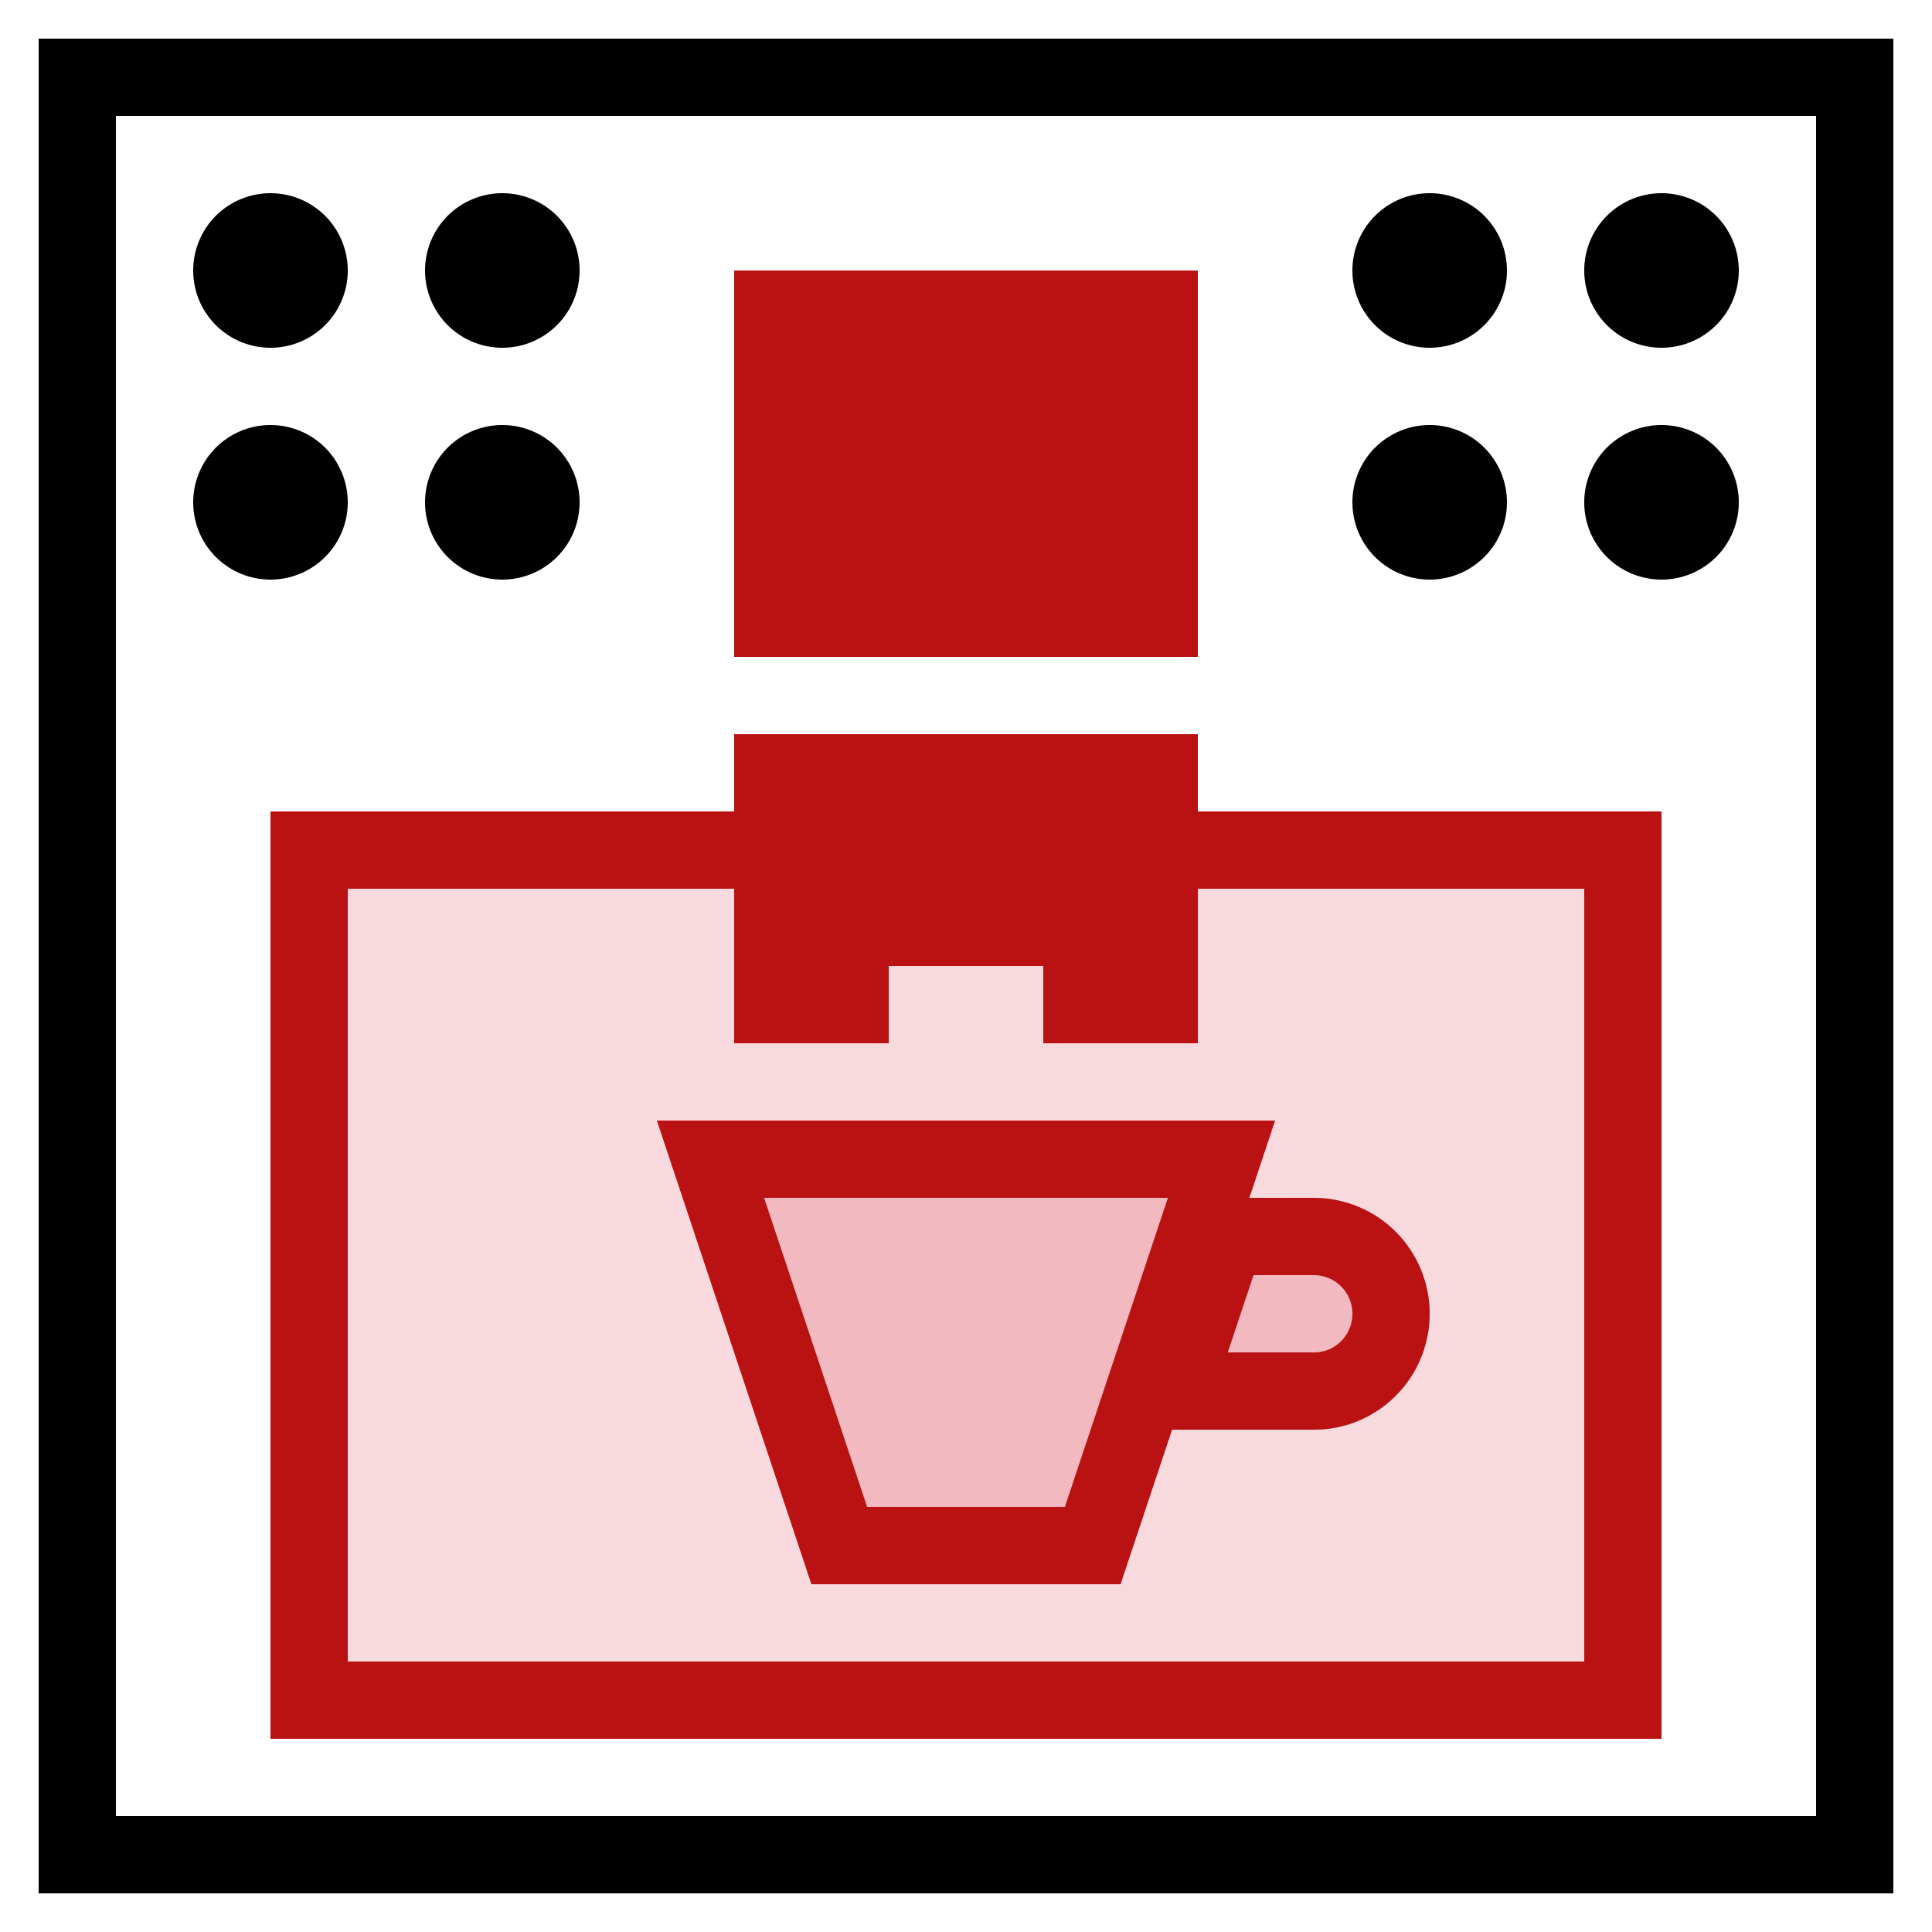 <svg width="25" height="25" xmlns:xlink="http://www.w3.org/1999/xlink" xmlns="http://www.w3.org/2000/svg"><defs><clipPath id="e"><use xlink:href="#a"/></clipPath><clipPath id="g"><use xlink:href="#b"/></clipPath><clipPath id="i"><use xlink:href="#c"/></clipPath><clipPath id="j"><use xlink:href="#d"/></clipPath><path d="M0 0h24v24H0V0z" id="a"/><path d="M0 0h18v12H0V0z" transform="translate(3 9)" id="b"/><path d="M0 0h8L6 6H2L0 0z" transform="translate(8 14)" id="c"/><path d="M1 0h1.501q.074 0 .147.007t.145.022q.073.014.143.036.07.02.139.05.068.027.133.062t.126.076q.061.04.118.087.057.047.109.099.052.052.099.109.046.057.087.118.041.061.076.126.035.065.063.133.028.068.05.139.02.07.035.143.015.072.022.145Q4 1.425 4 1.5v.002q0 .074-.007.147t-.022.145q-.014.073-.036.143-.02.07-.05.139-.027.068-.062.133t-.076.126q-.04.061-.087.118-.047.057-.1.109-.051.052-.108.099-.057.046-.118.087-.061.041-.126.076-.065.035-.133.063-.068.028-.139.05-.07.02-.143.035-.072.015-.145.022Q2.575 3 2.5 3H0l1-3z" transform="translate(14 15)" id="d"/><filter filterUnits="userSpaceOnUse" color-interpolation-filters="sRGB" id="f"><feFlood flood-opacity="0" result="BackgroundImageFix"/><feColorMatrix in="SourceAlpha" values="0 0 0 0 0 0 0 0 0 0 0 0 0 0 0 0 0 0 127 0"/><feOffset dy="1"/><feGaussianBlur stdDeviation="1.5"/><feColorMatrix values="0 0 0 0 0.729 0 0 0 0 0.071 0 0 0 0 0.071 0 0 0 0.251 0"/><feBlend in2="BackgroundImageFix" result="effect0_dropShadow"/><feBlend in="SourceGraphic" in2="effect0_dropShadow" result="shape"/></filter><filter filterUnits="userSpaceOnUse" color-interpolation-filters="sRGB" id="h"><feFlood flood-opacity="0" result="BackgroundImageFix"/><feColorMatrix in="SourceAlpha" values="0 0 0 0 0 0 0 0 0 0 0 0 0 0 0 0 0 0 127 0"/><feOffset dy="1"/><feGaussianBlur stdDeviation="1.5"/><feColorMatrix values="0 0 0 0 0.729 0 0 0 0 0.071 0 0 0 0 0.071 0 0 0 0.404 0"/><feBlend in2="BackgroundImageFix" result="effect0_dropShadow"/><feBlend in="SourceGraphic" in2="effect0_dropShadow" result="shape"/></filter></defs><g clip-path="url(#e)" transform="translate(.5 .5)"><use xlink:href="#a" fill="none" stroke="#000" stroke-width="2"/></g><g filter="url(#f)" transform="translate(.5 .5)"><use fill="#D0021B" fill-opacity=".149" xlink:href="#b"/><g clip-path="url(#g)"><use xlink:href="#b" fill="none" stroke="#BA1212" stroke-width="2"/></g></g><g filter="url(#h)" transform="translate(.5 .5)"><path d="M9 2h6v5H9V2z" fill="#BA1212"/></g><path d="M9.5 9.5h6v3h-6v-3z" fill="#BA1212"/><path d="M9.5 9.5h2v4h-2v-4zm4 0h2v4h-2v-4z" fill="#BA1212"/><path d="M6.5 4.5a1 1 0 100-2 1 1 0 000 2zm-3 0a1 1 0 100-2 1 1 0 000 2zm3 3a1 1 0 100-2 1 1 0 000 2zm-3 0a1 1 0 100-2 1 1 0 000 2zm18-3a1 1 0 100-2 1 1 0 000 2zm-3 0a1 1 0 100-2 1 1 0 000 2zm3 3a1 1 0 100-2 1 1 0 000 2zm-3 0a1 1 0 100-2 1 1 0 000 2z"/><g transform="translate(.5 .5)"><use fill="#D0021B" fill-opacity=".149" xlink:href="#c"/><g clip-path="url(#i)"><use xlink:href="#c" fill="none" stroke="#BA1212" stroke-width="2"/></g></g><g transform="translate(.5 .5)"><use fill="#D0021B" fill-opacity=".149" xlink:href="#d"/><g clip-path="url(#j)"><use xlink:href="#d" fill="none" stroke="#BA1212" stroke-width="2"/></g></g></svg>